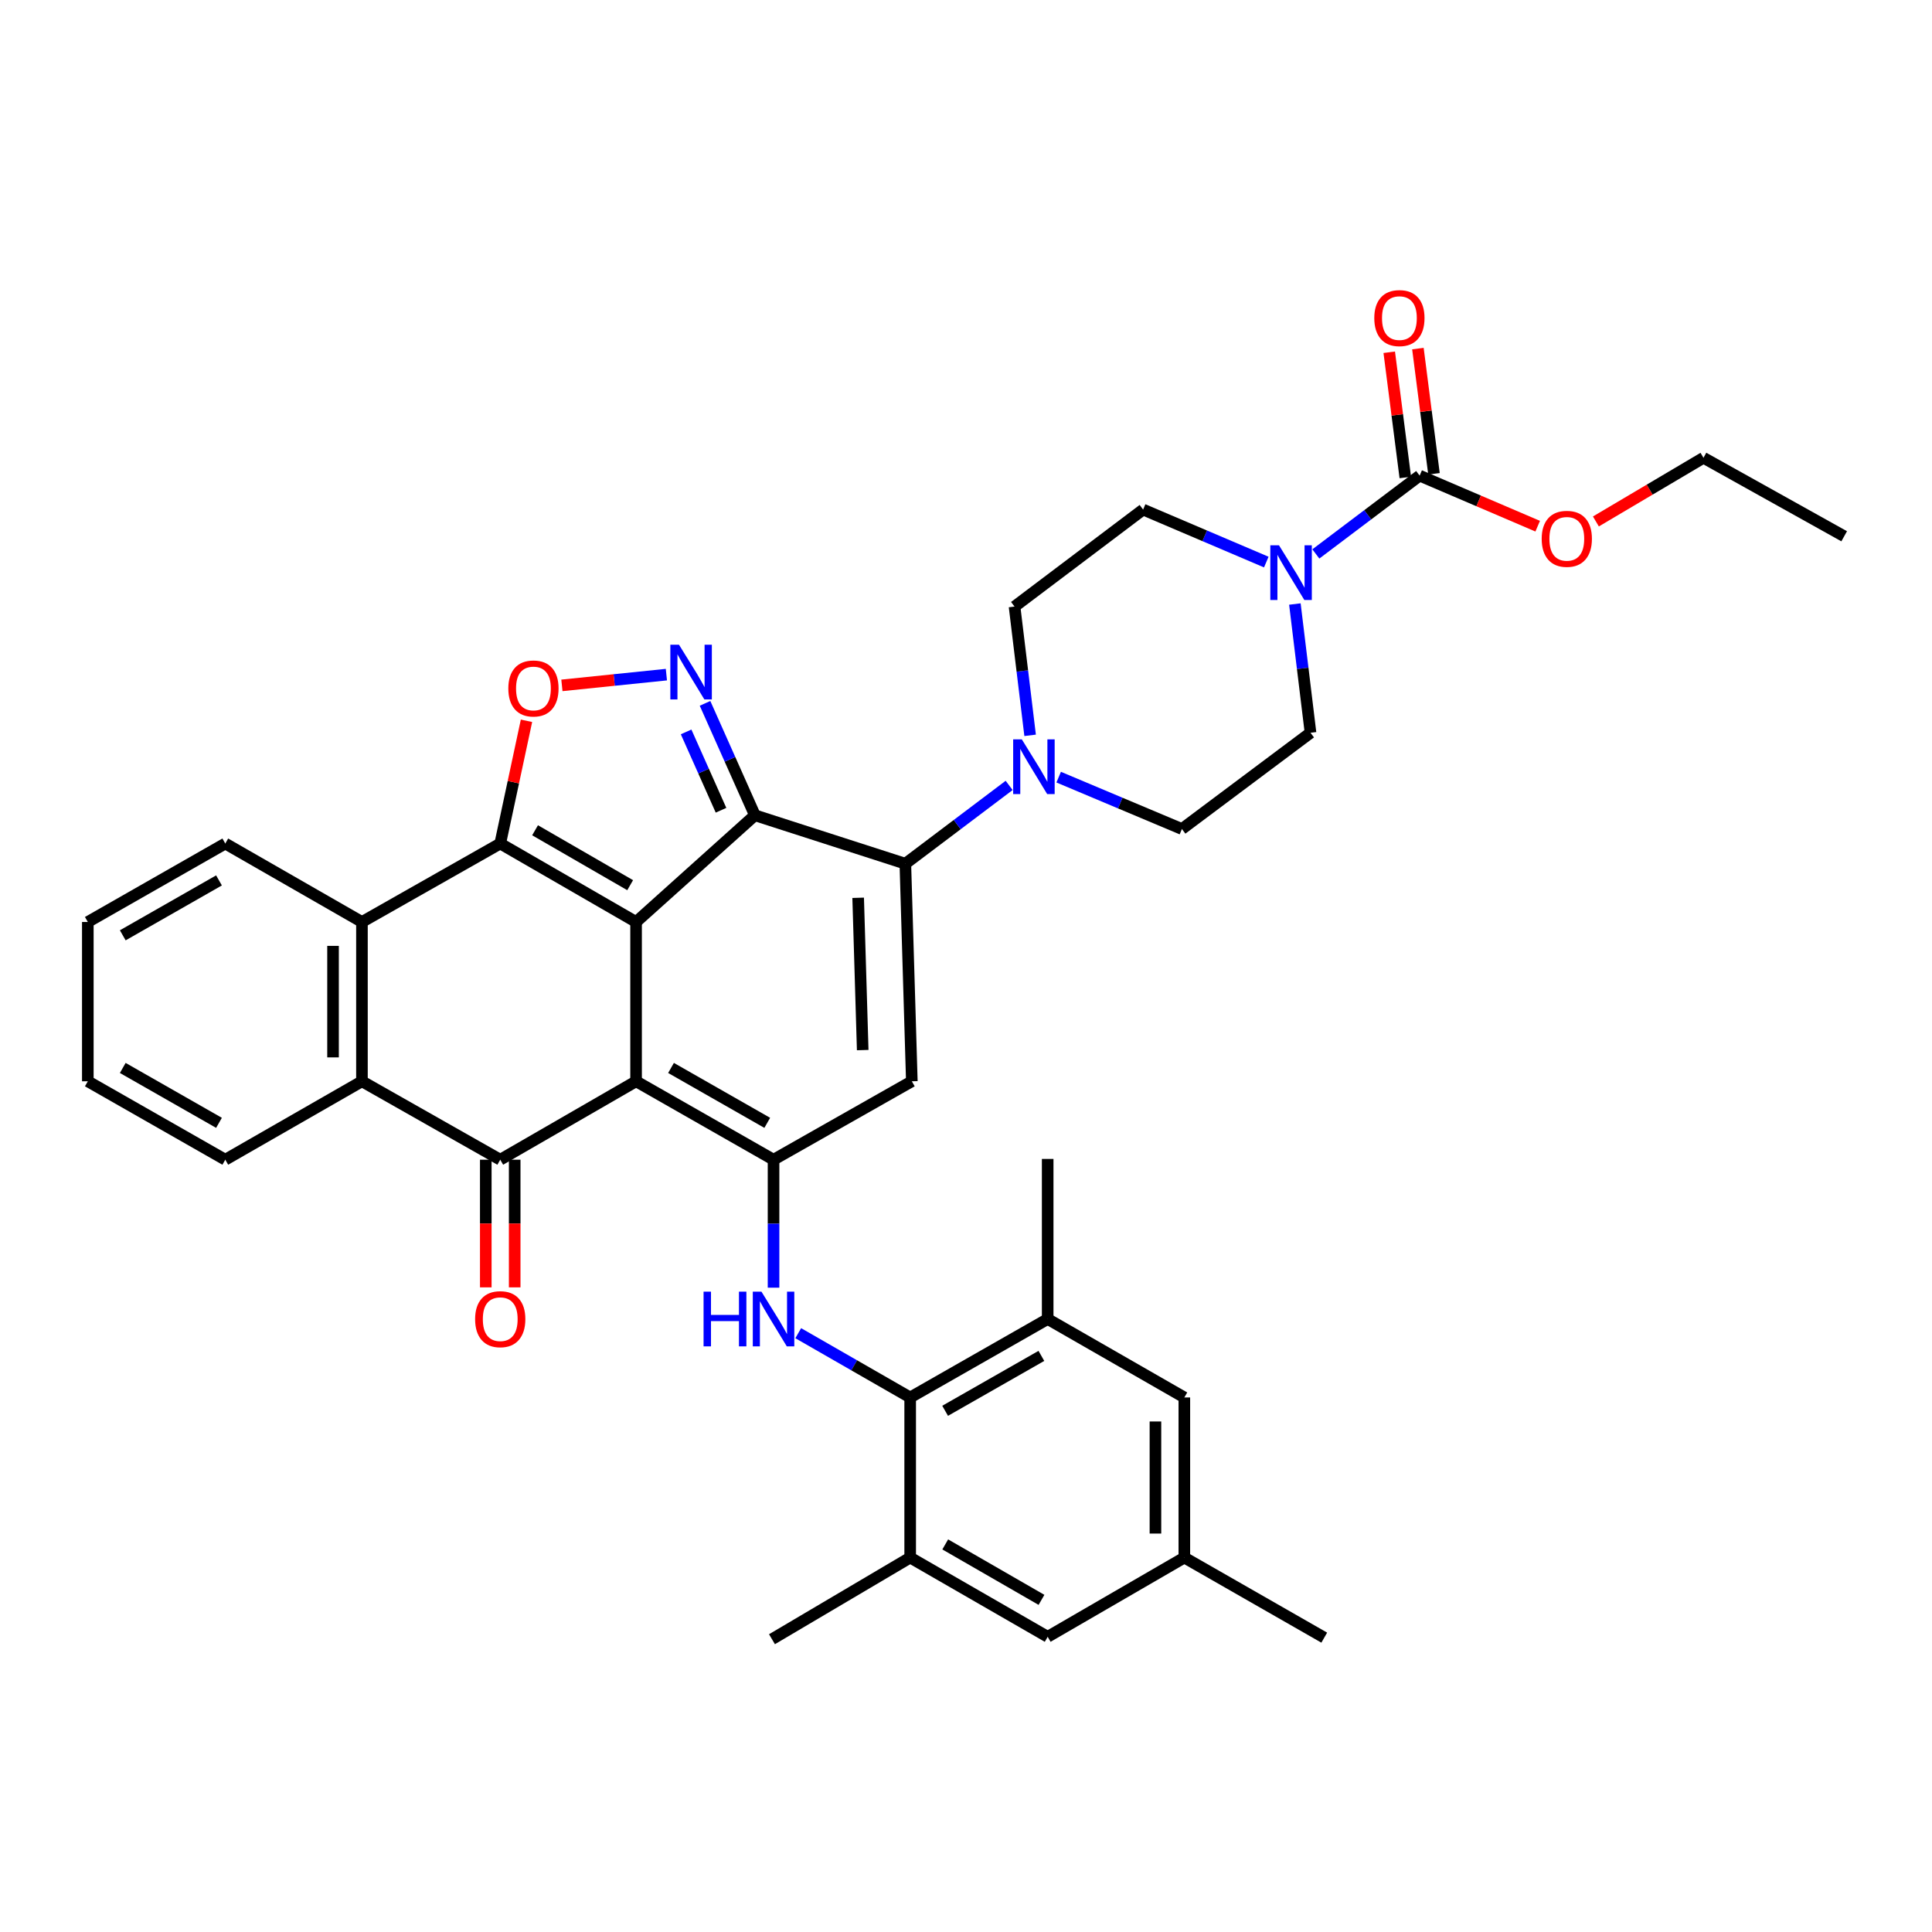 <?xml version='1.0' encoding='iso-8859-1'?>
<svg version='1.1' baseProfile='full'
              xmlns='http://www.w3.org/2000/svg'
                      xmlns:rdkit='http://www.rdkit.org/xml'
                      xmlns:xlink='http://www.w3.org/1999/xlink'
                  xml:space='preserve'
width='1000px' height='1000px' viewBox='0 0 1000 1000'>
<!-- END OF HEADER -->
<rect style='opacity:1.0;fill:#FFFFFF;stroke:none' width='1000' height='1000' x='0' y='0'> </rect>
<path class='bond-0' d='M 329.234,477.217 L 329.234,559.674' style='fill:none;fill-rule:evenodd;stroke:#000000;stroke-width:6px;stroke-linecap:butt;stroke-linejoin:miter;stroke-opacity:1' />
<path class='bond-1' d='M 329.234,477.217 L 390.736,421.982' style='fill:none;fill-rule:evenodd;stroke:#000000;stroke-width:6px;stroke-linecap:butt;stroke-linejoin:miter;stroke-opacity:1' />
<path class='bond-2' d='M 329.234,477.217 L 258.921,436.612' style='fill:none;fill-rule:evenodd;stroke:#000000;stroke-width:6px;stroke-linecap:butt;stroke-linejoin:miter;stroke-opacity:1' />
<path class='bond-2' d='M 326.169,458.169 L 276.95,429.746' style='fill:none;fill-rule:evenodd;stroke:#000000;stroke-width:6px;stroke-linecap:butt;stroke-linejoin:miter;stroke-opacity:1' />
<path class='bond-3' d='M 329.234,559.674 L 400.386,600.263' style='fill:none;fill-rule:evenodd;stroke:#000000;stroke-width:6px;stroke-linecap:butt;stroke-linejoin:miter;stroke-opacity:1' />
<path class='bond-3' d='M 347.32,552.766 L 397.127,581.178' style='fill:none;fill-rule:evenodd;stroke:#000000;stroke-width:6px;stroke-linecap:butt;stroke-linejoin:miter;stroke-opacity:1' />
<path class='bond-5' d='M 329.234,559.674 L 258.921,600.263' style='fill:none;fill-rule:evenodd;stroke:#000000;stroke-width:6px;stroke-linecap:butt;stroke-linejoin:miter;stroke-opacity:1' />
<path class='bond-4' d='M 390.736,421.982 L 468.605,447.06' style='fill:none;fill-rule:evenodd;stroke:#000000;stroke-width:6px;stroke-linecap:butt;stroke-linejoin:miter;stroke-opacity:1' />
<path class='bond-6' d='M 390.736,421.982 L 377.83,393.02' style='fill:none;fill-rule:evenodd;stroke:#000000;stroke-width:6px;stroke-linecap:butt;stroke-linejoin:miter;stroke-opacity:1' />
<path class='bond-6' d='M 377.83,393.02 L 364.925,364.059' style='fill:none;fill-rule:evenodd;stroke:#0000FF;stroke-width:6px;stroke-linecap:butt;stroke-linejoin:miter;stroke-opacity:1' />
<path class='bond-6' d='M 373.198,419.383 L 364.164,399.11' style='fill:none;fill-rule:evenodd;stroke:#000000;stroke-width:6px;stroke-linecap:butt;stroke-linejoin:miter;stroke-opacity:1' />
<path class='bond-6' d='M 364.164,399.11 L 355.13,378.837' style='fill:none;fill-rule:evenodd;stroke:#0000FF;stroke-width:6px;stroke-linecap:butt;stroke-linejoin:miter;stroke-opacity:1' />
<path class='bond-8' d='M 258.921,436.612 L 265.717,404.846' style='fill:none;fill-rule:evenodd;stroke:#000000;stroke-width:6px;stroke-linecap:butt;stroke-linejoin:miter;stroke-opacity:1' />
<path class='bond-8' d='M 265.717,404.846 L 272.513,373.08' style='fill:none;fill-rule:evenodd;stroke:#FF0000;stroke-width:6px;stroke-linecap:butt;stroke-linejoin:miter;stroke-opacity:1' />
<path class='bond-10' d='M 258.921,436.612 L 187.344,477.217' style='fill:none;fill-rule:evenodd;stroke:#000000;stroke-width:6px;stroke-linecap:butt;stroke-linejoin:miter;stroke-opacity:1' />
<path class='bond-9' d='M 400.386,600.263 L 400.386,633.381' style='fill:none;fill-rule:evenodd;stroke:#000000;stroke-width:6px;stroke-linecap:butt;stroke-linejoin:miter;stroke-opacity:1' />
<path class='bond-9' d='M 400.386,633.381 L 400.386,666.498' style='fill:none;fill-rule:evenodd;stroke:#0000FF;stroke-width:6px;stroke-linecap:butt;stroke-linejoin:miter;stroke-opacity:1' />
<path class='bond-39' d='M 400.386,600.263 L 471.963,559.674' style='fill:none;fill-rule:evenodd;stroke:#000000;stroke-width:6px;stroke-linecap:butt;stroke-linejoin:miter;stroke-opacity:1' />
<path class='bond-7' d='M 468.605,447.06 L 471.963,559.674' style='fill:none;fill-rule:evenodd;stroke:#000000;stroke-width:6px;stroke-linecap:butt;stroke-linejoin:miter;stroke-opacity:1' />
<path class='bond-7' d='M 444.183,464.695 L 446.534,543.525' style='fill:none;fill-rule:evenodd;stroke:#000000;stroke-width:6px;stroke-linecap:butt;stroke-linejoin:miter;stroke-opacity:1' />
<path class='bond-12' d='M 468.605,447.06 L 495.467,426.795' style='fill:none;fill-rule:evenodd;stroke:#000000;stroke-width:6px;stroke-linecap:butt;stroke-linejoin:miter;stroke-opacity:1' />
<path class='bond-12' d='M 495.467,426.795 L 522.328,406.529' style='fill:none;fill-rule:evenodd;stroke:#0000FF;stroke-width:6px;stroke-linecap:butt;stroke-linejoin:miter;stroke-opacity:1' />
<path class='bond-18' d='M 251.44,600.263 L 251.44,633.301' style='fill:none;fill-rule:evenodd;stroke:#000000;stroke-width:6px;stroke-linecap:butt;stroke-linejoin:miter;stroke-opacity:1' />
<path class='bond-18' d='M 251.44,633.301 L 251.44,666.338' style='fill:none;fill-rule:evenodd;stroke:#FF0000;stroke-width:6px;stroke-linecap:butt;stroke-linejoin:miter;stroke-opacity:1' />
<path class='bond-18' d='M 266.402,600.263 L 266.402,633.301' style='fill:none;fill-rule:evenodd;stroke:#000000;stroke-width:6px;stroke-linecap:butt;stroke-linejoin:miter;stroke-opacity:1' />
<path class='bond-18' d='M 266.402,633.301 L 266.402,666.338' style='fill:none;fill-rule:evenodd;stroke:#FF0000;stroke-width:6px;stroke-linecap:butt;stroke-linejoin:miter;stroke-opacity:1' />
<path class='bond-38' d='M 258.921,600.263 L 187.344,559.674' style='fill:none;fill-rule:evenodd;stroke:#000000;stroke-width:6px;stroke-linecap:butt;stroke-linejoin:miter;stroke-opacity:1' />
<path class='bond-37' d='M 344.921,349.186 L 317.88,351.968' style='fill:none;fill-rule:evenodd;stroke:#0000FF;stroke-width:6px;stroke-linecap:butt;stroke-linejoin:miter;stroke-opacity:1' />
<path class='bond-37' d='M 317.88,351.968 L 290.84,354.75' style='fill:none;fill-rule:evenodd;stroke:#FF0000;stroke-width:6px;stroke-linecap:butt;stroke-linejoin:miter;stroke-opacity:1' />
<path class='bond-13' d='M 413.165,690.057 L 442.136,706.691' style='fill:none;fill-rule:evenodd;stroke:#0000FF;stroke-width:6px;stroke-linecap:butt;stroke-linejoin:miter;stroke-opacity:1' />
<path class='bond-13' d='M 442.136,706.691 L 471.107,723.325' style='fill:none;fill-rule:evenodd;stroke:#000000;stroke-width:6px;stroke-linecap:butt;stroke-linejoin:miter;stroke-opacity:1' />
<path class='bond-11' d='M 187.344,477.217 L 187.344,559.674' style='fill:none;fill-rule:evenodd;stroke:#000000;stroke-width:6px;stroke-linecap:butt;stroke-linejoin:miter;stroke-opacity:1' />
<path class='bond-11' d='M 172.382,489.585 L 172.382,547.305' style='fill:none;fill-rule:evenodd;stroke:#000000;stroke-width:6px;stroke-linecap:butt;stroke-linejoin:miter;stroke-opacity:1' />
<path class='bond-28' d='M 187.344,477.217 L 116.607,436.612' style='fill:none;fill-rule:evenodd;stroke:#000000;stroke-width:6px;stroke-linecap:butt;stroke-linejoin:miter;stroke-opacity:1' />
<path class='bond-29' d='M 187.344,559.674 L 116.607,600.263' style='fill:none;fill-rule:evenodd;stroke:#000000;stroke-width:6px;stroke-linecap:butt;stroke-linejoin:miter;stroke-opacity:1' />
<path class='bond-21' d='M 547.97,402.249 L 579.864,415.673' style='fill:none;fill-rule:evenodd;stroke:#0000FF;stroke-width:6px;stroke-linecap:butt;stroke-linejoin:miter;stroke-opacity:1' />
<path class='bond-21' d='M 579.864,415.673 L 611.758,429.097' style='fill:none;fill-rule:evenodd;stroke:#000000;stroke-width:6px;stroke-linecap:butt;stroke-linejoin:miter;stroke-opacity:1' />
<path class='bond-22' d='M 533.187,380.607 L 529.158,347.286' style='fill:none;fill-rule:evenodd;stroke:#0000FF;stroke-width:6px;stroke-linecap:butt;stroke-linejoin:miter;stroke-opacity:1' />
<path class='bond-22' d='M 529.158,347.286 L 525.128,313.965' style='fill:none;fill-rule:evenodd;stroke:#000000;stroke-width:6px;stroke-linecap:butt;stroke-linejoin:miter;stroke-opacity:1' />
<path class='bond-16' d='M 471.107,723.325 L 542.276,682.72' style='fill:none;fill-rule:evenodd;stroke:#000000;stroke-width:6px;stroke-linecap:butt;stroke-linejoin:miter;stroke-opacity:1' />
<path class='bond-16' d='M 489.197,730.23 L 539.015,701.806' style='fill:none;fill-rule:evenodd;stroke:#000000;stroke-width:6px;stroke-linecap:butt;stroke-linejoin:miter;stroke-opacity:1' />
<path class='bond-17' d='M 471.107,723.325 L 471.107,806.198' style='fill:none;fill-rule:evenodd;stroke:#000000;stroke-width:6px;stroke-linecap:butt;stroke-linejoin:miter;stroke-opacity:1' />
<path class='bond-14' d='M 655.435,290.928 L 623.555,277.339' style='fill:none;fill-rule:evenodd;stroke:#0000FF;stroke-width:6px;stroke-linecap:butt;stroke-linejoin:miter;stroke-opacity:1' />
<path class='bond-14' d='M 623.555,277.339 L 591.675,263.751' style='fill:none;fill-rule:evenodd;stroke:#000000;stroke-width:6px;stroke-linecap:butt;stroke-linejoin:miter;stroke-opacity:1' />
<path class='bond-15' d='M 681.08,286.718 L 707.942,266.452' style='fill:none;fill-rule:evenodd;stroke:#0000FF;stroke-width:6px;stroke-linecap:butt;stroke-linejoin:miter;stroke-opacity:1' />
<path class='bond-15' d='M 707.942,266.452 L 734.804,246.187' style='fill:none;fill-rule:evenodd;stroke:#000000;stroke-width:6px;stroke-linecap:butt;stroke-linejoin:miter;stroke-opacity:1' />
<path class='bond-41' d='M 670.229,312.64 L 674.276,345.961' style='fill:none;fill-rule:evenodd;stroke:#0000FF;stroke-width:6px;stroke-linecap:butt;stroke-linejoin:miter;stroke-opacity:1' />
<path class='bond-41' d='M 674.276,345.961 L 678.322,379.282' style='fill:none;fill-rule:evenodd;stroke:#000000;stroke-width:6px;stroke-linecap:butt;stroke-linejoin:miter;stroke-opacity:1' />
<path class='bond-25' d='M 742.224,245.235 L 738.066,212.831' style='fill:none;fill-rule:evenodd;stroke:#000000;stroke-width:6px;stroke-linecap:butt;stroke-linejoin:miter;stroke-opacity:1' />
<path class='bond-25' d='M 738.066,212.831 L 733.908,180.426' style='fill:none;fill-rule:evenodd;stroke:#FF0000;stroke-width:6px;stroke-linecap:butt;stroke-linejoin:miter;stroke-opacity:1' />
<path class='bond-25' d='M 727.383,247.139 L 723.226,214.735' style='fill:none;fill-rule:evenodd;stroke:#000000;stroke-width:6px;stroke-linecap:butt;stroke-linejoin:miter;stroke-opacity:1' />
<path class='bond-25' d='M 723.226,214.735 L 719.068,182.33' style='fill:none;fill-rule:evenodd;stroke:#FF0000;stroke-width:6px;stroke-linecap:butt;stroke-linejoin:miter;stroke-opacity:1' />
<path class='bond-27' d='M 734.804,246.187 L 765.354,259.272' style='fill:none;fill-rule:evenodd;stroke:#000000;stroke-width:6px;stroke-linecap:butt;stroke-linejoin:miter;stroke-opacity:1' />
<path class='bond-27' d='M 765.354,259.272 L 795.905,272.357' style='fill:none;fill-rule:evenodd;stroke:#FF0000;stroke-width:6px;stroke-linecap:butt;stroke-linejoin:miter;stroke-opacity:1' />
<path class='bond-20' d='M 542.276,682.72 L 613.013,723.325' style='fill:none;fill-rule:evenodd;stroke:#000000;stroke-width:6px;stroke-linecap:butt;stroke-linejoin:miter;stroke-opacity:1' />
<path class='bond-30' d='M 542.276,682.72 L 542.276,599.864' style='fill:none;fill-rule:evenodd;stroke:#000000;stroke-width:6px;stroke-linecap:butt;stroke-linejoin:miter;stroke-opacity:1' />
<path class='bond-19' d='M 471.107,806.198 L 542.276,847.202' style='fill:none;fill-rule:evenodd;stroke:#000000;stroke-width:6px;stroke-linecap:butt;stroke-linejoin:miter;stroke-opacity:1' />
<path class='bond-19' d='M 489.251,799.384 L 539.07,828.087' style='fill:none;fill-rule:evenodd;stroke:#000000;stroke-width:6px;stroke-linecap:butt;stroke-linejoin:miter;stroke-opacity:1' />
<path class='bond-31' d='M 471.107,806.198 L 399.572,848.457' style='fill:none;fill-rule:evenodd;stroke:#000000;stroke-width:6px;stroke-linecap:butt;stroke-linejoin:miter;stroke-opacity:1' />
<path class='bond-26' d='M 542.276,847.202 L 613.013,806.198' style='fill:none;fill-rule:evenodd;stroke:#000000;stroke-width:6px;stroke-linecap:butt;stroke-linejoin:miter;stroke-opacity:1' />
<path class='bond-42' d='M 613.013,723.325 L 613.013,806.198' style='fill:none;fill-rule:evenodd;stroke:#000000;stroke-width:6px;stroke-linecap:butt;stroke-linejoin:miter;stroke-opacity:1' />
<path class='bond-42' d='M 598.051,735.756 L 598.051,793.767' style='fill:none;fill-rule:evenodd;stroke:#000000;stroke-width:6px;stroke-linecap:butt;stroke-linejoin:miter;stroke-opacity:1' />
<path class='bond-23' d='M 611.758,429.097 L 678.322,379.282' style='fill:none;fill-rule:evenodd;stroke:#000000;stroke-width:6px;stroke-linecap:butt;stroke-linejoin:miter;stroke-opacity:1' />
<path class='bond-24' d='M 525.128,313.965 L 591.675,263.751' style='fill:none;fill-rule:evenodd;stroke:#000000;stroke-width:6px;stroke-linecap:butt;stroke-linejoin:miter;stroke-opacity:1' />
<path class='bond-32' d='M 613.013,806.198 L 685.429,847.643' style='fill:none;fill-rule:evenodd;stroke:#000000;stroke-width:6px;stroke-linecap:butt;stroke-linejoin:miter;stroke-opacity:1' />
<path class='bond-33' d='M 826.032,269.903 L 853.873,253.428' style='fill:none;fill-rule:evenodd;stroke:#FF0000;stroke-width:6px;stroke-linecap:butt;stroke-linejoin:miter;stroke-opacity:1' />
<path class='bond-33' d='M 853.873,253.428 L 881.714,236.952' style='fill:none;fill-rule:evenodd;stroke:#000000;stroke-width:6px;stroke-linecap:butt;stroke-linejoin:miter;stroke-opacity:1' />
<path class='bond-35' d='M 116.607,436.612 L 45.455,477.217' style='fill:none;fill-rule:evenodd;stroke:#000000;stroke-width:6px;stroke-linecap:butt;stroke-linejoin:miter;stroke-opacity:1' />
<path class='bond-35' d='M 113.35,455.697 L 63.543,484.121' style='fill:none;fill-rule:evenodd;stroke:#000000;stroke-width:6px;stroke-linecap:butt;stroke-linejoin:miter;stroke-opacity:1' />
<path class='bond-34' d='M 116.607,600.263 L 45.455,559.674' style='fill:none;fill-rule:evenodd;stroke:#000000;stroke-width:6px;stroke-linecap:butt;stroke-linejoin:miter;stroke-opacity:1' />
<path class='bond-34' d='M 113.348,581.178 L 63.541,552.766' style='fill:none;fill-rule:evenodd;stroke:#000000;stroke-width:6px;stroke-linecap:butt;stroke-linejoin:miter;stroke-opacity:1' />
<path class='bond-36' d='M 881.714,236.952 L 954.545,277.574' style='fill:none;fill-rule:evenodd;stroke:#000000;stroke-width:6px;stroke-linecap:butt;stroke-linejoin:miter;stroke-opacity:1' />
<path class='bond-40' d='M 45.455,559.674 L 45.455,477.217' style='fill:none;fill-rule:evenodd;stroke:#000000;stroke-width:6px;stroke-linecap:butt;stroke-linejoin:miter;stroke-opacity:1' />
<path  class='atom-7' d='M 351.451 333.71
L 360.731 348.71
Q 361.651 350.19, 363.131 352.87
Q 364.611 355.55, 364.691 355.71
L 364.691 333.71
L 368.451 333.71
L 368.451 362.03
L 364.571 362.03
L 354.611 345.63
Q 353.451 343.71, 352.211 341.51
Q 351.011 339.31, 350.651 338.63
L 350.651 362.03
L 346.971 362.03
L 346.971 333.71
L 351.451 333.71
' fill='#0000FF'/>
<path  class='atom-9' d='M 263.11 356.346
Q 263.11 349.546, 266.47 345.746
Q 269.83 341.946, 276.11 341.946
Q 282.39 341.946, 285.75 345.746
Q 289.11 349.546, 289.11 356.346
Q 289.11 363.226, 285.71 367.146
Q 282.31 371.026, 276.11 371.026
Q 269.87 371.026, 266.47 367.146
Q 263.11 363.266, 263.11 356.346
M 276.11 367.826
Q 280.43 367.826, 282.75 364.946
Q 285.11 362.026, 285.11 356.346
Q 285.11 350.786, 282.75 347.986
Q 280.43 345.146, 276.11 345.146
Q 271.79 345.146, 269.43 347.946
Q 267.11 350.746, 267.11 356.346
Q 267.11 362.066, 269.43 364.946
Q 271.79 367.826, 276.11 367.826
' fill='#FF0000'/>
<path  class='atom-10' d='M 364.166 668.56
L 368.006 668.56
L 368.006 680.6
L 382.486 680.6
L 382.486 668.56
L 386.326 668.56
L 386.326 696.88
L 382.486 696.88
L 382.486 683.8
L 368.006 683.8
L 368.006 696.88
L 364.166 696.88
L 364.166 668.56
' fill='#0000FF'/>
<path  class='atom-10' d='M 394.126 668.56
L 403.406 683.56
Q 404.326 685.04, 405.806 687.72
Q 407.286 690.4, 407.366 690.56
L 407.366 668.56
L 411.126 668.56
L 411.126 696.88
L 407.246 696.88
L 397.286 680.48
Q 396.126 678.56, 394.886 676.36
Q 393.686 674.16, 393.326 673.48
L 393.326 696.88
L 389.646 696.88
L 389.646 668.56
L 394.126 668.56
' fill='#0000FF'/>
<path  class='atom-13' d='M 528.892 382.694
L 538.172 397.694
Q 539.092 399.174, 540.572 401.854
Q 542.052 404.534, 542.132 404.694
L 542.132 382.694
L 545.892 382.694
L 545.892 411.014
L 542.012 411.014
L 532.052 394.614
Q 530.892 392.694, 529.652 390.494
Q 528.452 388.294, 528.092 387.614
L 528.092 411.014
L 524.412 411.014
L 524.412 382.694
L 528.892 382.694
' fill='#0000FF'/>
<path  class='atom-15' d='M 661.996 282.233
L 671.276 297.233
Q 672.196 298.713, 673.676 301.393
Q 675.156 304.073, 675.236 304.233
L 675.236 282.233
L 678.996 282.233
L 678.996 310.553
L 675.116 310.553
L 665.156 294.153
Q 663.996 292.233, 662.756 290.033
Q 661.556 287.833, 661.196 287.153
L 661.196 310.553
L 657.516 310.553
L 657.516 282.233
L 661.996 282.233
' fill='#0000FF'/>
<path  class='atom-19' d='M 245.921 682.8
Q 245.921 676, 249.281 672.2
Q 252.641 668.4, 258.921 668.4
Q 265.201 668.4, 268.561 672.2
Q 271.921 676, 271.921 682.8
Q 271.921 689.68, 268.521 693.6
Q 265.121 697.48, 258.921 697.48
Q 252.681 697.48, 249.281 693.6
Q 245.921 689.72, 245.921 682.8
M 258.921 694.28
Q 263.241 694.28, 265.561 691.4
Q 267.921 688.48, 267.921 682.8
Q 267.921 677.24, 265.561 674.44
Q 263.241 671.6, 258.921 671.6
Q 254.601 671.6, 252.241 674.4
Q 249.921 677.2, 249.921 682.8
Q 249.921 688.52, 252.241 691.4
Q 254.601 694.28, 258.921 694.28
' fill='#FF0000'/>
<path  class='atom-26' d='M 711.33 164.641
Q 711.33 157.841, 714.69 154.041
Q 718.05 150.241, 724.33 150.241
Q 730.61 150.241, 733.97 154.041
Q 737.33 157.841, 737.33 164.641
Q 737.33 171.521, 733.93 175.441
Q 730.53 179.321, 724.33 179.321
Q 718.09 179.321, 714.69 175.441
Q 711.33 171.561, 711.33 164.641
M 724.33 176.121
Q 728.65 176.121, 730.97 173.241
Q 733.33 170.321, 733.33 164.641
Q 733.33 159.081, 730.97 156.281
Q 728.65 153.441, 724.33 153.441
Q 720.01 153.441, 717.65 156.241
Q 715.33 159.041, 715.33 164.641
Q 715.33 170.361, 717.65 173.241
Q 720.01 176.121, 724.33 176.121
' fill='#FF0000'/>
<path  class='atom-28' d='M 797.977 278.892
Q 797.977 272.092, 801.337 268.292
Q 804.697 264.492, 810.977 264.492
Q 817.257 264.492, 820.617 268.292
Q 823.977 272.092, 823.977 278.892
Q 823.977 285.772, 820.577 289.692
Q 817.177 293.572, 810.977 293.572
Q 804.737 293.572, 801.337 289.692
Q 797.977 285.812, 797.977 278.892
M 810.977 290.372
Q 815.297 290.372, 817.617 287.492
Q 819.977 284.572, 819.977 278.892
Q 819.977 273.332, 817.617 270.532
Q 815.297 267.692, 810.977 267.692
Q 806.657 267.692, 804.297 270.492
Q 801.977 273.292, 801.977 278.892
Q 801.977 284.612, 804.297 287.492
Q 806.657 290.372, 810.977 290.372
' fill='#FF0000'/>
</svg>
